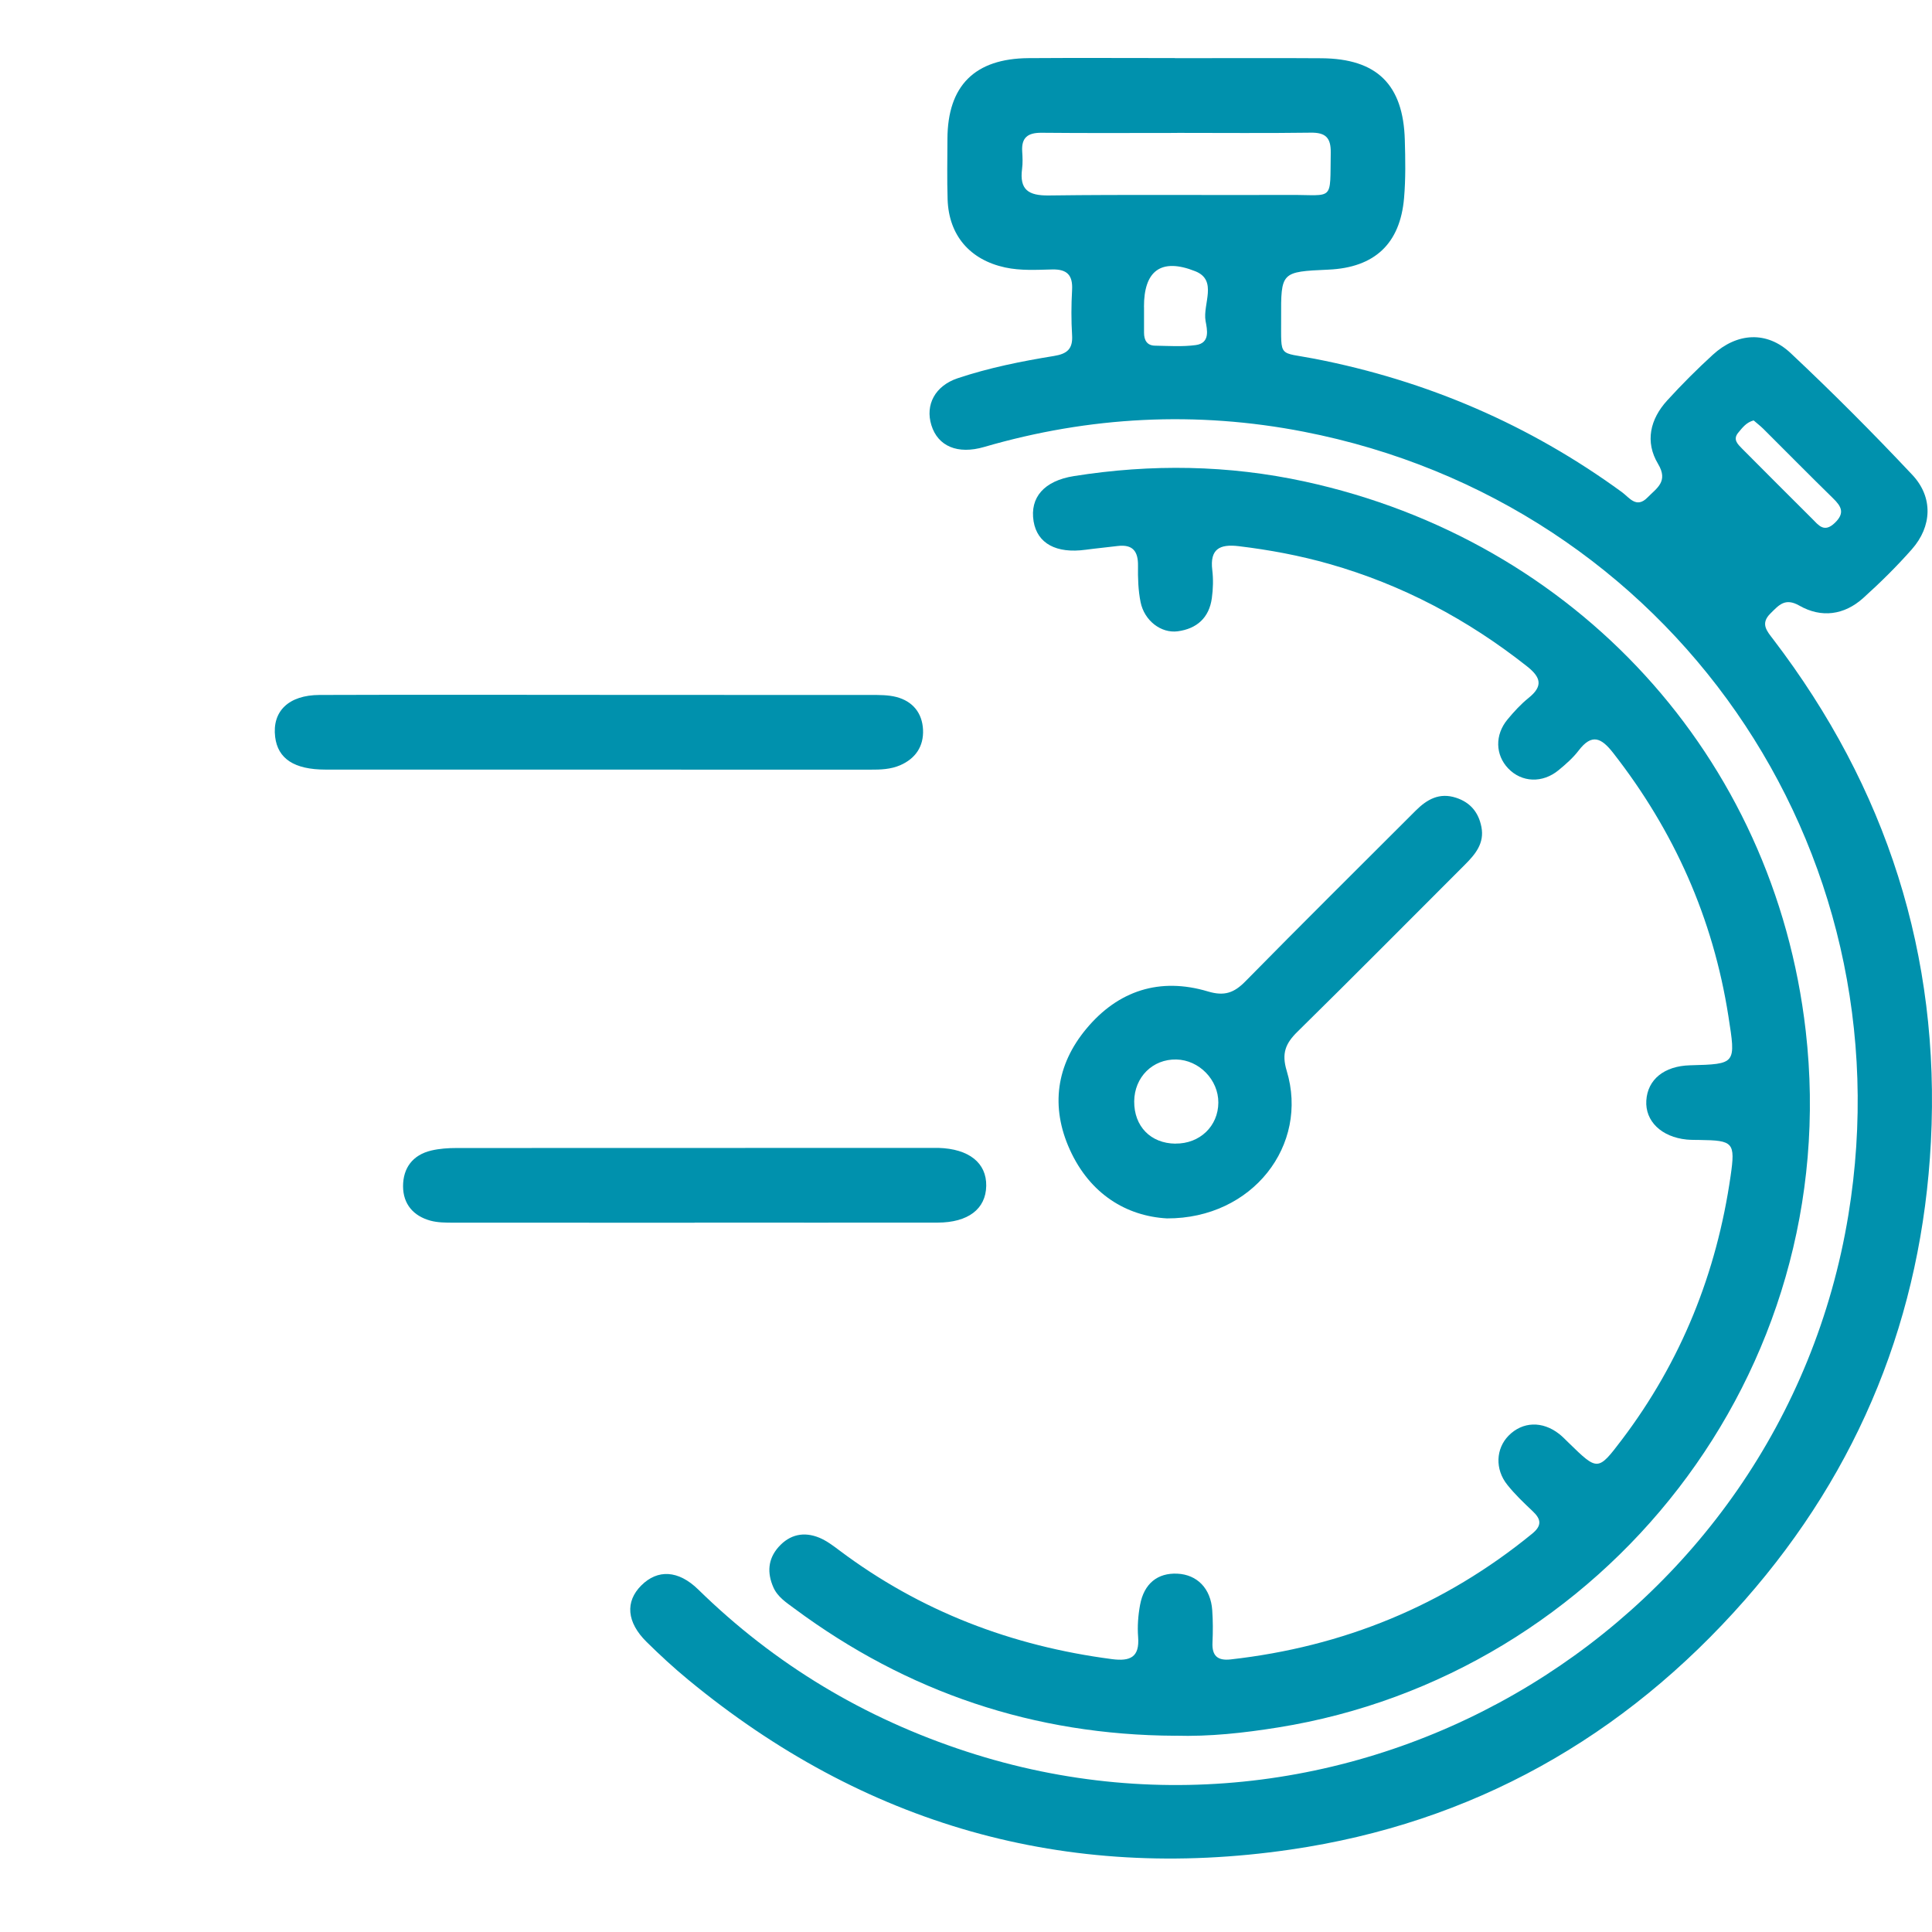 <?xml version="1.0" encoding="UTF-8"?>
<svg xmlns="http://www.w3.org/2000/svg" width="100" height="100" viewBox="0 0 100 100" fill="none">
  <path d="M60.818 3.012C63.344 3.012 65.87 2.997 68.399 3.015C71.265 3.036 72.632 4.373 72.713 7.242C72.742 8.243 72.76 9.253 72.674 10.251C72.471 12.622 71.143 13.849 68.766 13.956C66.308 14.067 66.299 14.067 66.311 16.488C66.32 18.559 66.144 18.201 68.039 18.568C73.856 19.697 79.165 21.982 83.955 25.476C84.336 25.756 84.7 26.337 85.275 25.75C85.745 25.267 86.371 24.928 85.82 24.01C85.135 22.869 85.409 21.696 86.294 20.727C87.044 19.905 87.834 19.113 88.656 18.362C89.907 17.218 91.45 17.117 92.683 18.276C94.849 20.311 96.949 22.417 98.984 24.582C100.068 25.738 100.003 27.248 98.957 28.431C98.171 29.322 97.322 30.159 96.44 30.954C95.457 31.839 94.274 31.997 93.136 31.348C92.391 30.922 92.073 31.324 91.641 31.75C91.105 32.277 91.447 32.655 91.778 33.087C97.646 40.77 100.441 49.459 99.943 59.099C99.478 68.069 96.27 76.035 90.321 82.806C84.05 89.94 76.189 94.364 66.796 95.734C55.152 97.435 44.717 94.45 35.616 86.938C34.871 86.324 34.159 85.668 33.471 84.989C32.434 83.968 32.351 82.901 33.194 82.061C34.04 81.218 35.109 81.266 36.14 82.272C40.114 86.163 44.755 88.942 50.037 90.664C70.422 97.319 92.195 84.069 95.671 62.892C98.799 43.835 86.463 26.039 67.479 22.345C61.929 21.264 56.394 21.547 50.943 23.134C49.563 23.537 48.544 23.096 48.208 22.006C47.88 20.948 48.404 19.968 49.569 19.578C51.193 19.035 52.87 18.699 54.556 18.425C55.235 18.315 55.536 18.061 55.491 17.349C55.444 16.572 55.447 15.789 55.491 15.011C55.533 14.245 55.238 13.93 54.464 13.947C53.65 13.965 52.831 14.019 52.021 13.843C50.201 13.447 49.108 12.181 49.048 10.319C49.015 9.279 49.036 8.24 49.039 7.197C49.048 4.436 50.448 3.03 53.239 3.009C55.765 2.991 58.292 3.006 60.821 3.006L60.818 3.012ZM60.931 6.881C58.589 6.881 56.248 6.896 53.907 6.872C53.2 6.867 52.861 7.12 52.909 7.844C52.929 8.139 52.941 8.442 52.903 8.734C52.76 9.819 53.227 10.131 54.288 10.117C58.449 10.063 62.611 10.108 66.776 10.09C69.069 10.081 68.837 10.456 68.879 7.903C68.891 7.129 68.614 6.855 67.842 6.867C65.539 6.899 63.234 6.878 60.931 6.878V6.881ZM59.215 15.893C59.215 16.337 59.215 16.78 59.215 17.224C59.215 17.609 59.37 17.886 59.784 17.892C60.487 17.904 61.196 17.954 61.887 17.862C62.656 17.761 62.48 17.052 62.4 16.614C62.245 15.741 63.043 14.508 61.869 14.04C60.082 13.328 59.203 14.028 59.212 15.893H59.215ZM90.768 21.761C90.384 21.863 90.187 22.14 89.978 22.387C89.669 22.75 89.952 22.997 90.184 23.236C91.382 24.442 92.585 25.643 93.789 26.843C94.125 27.177 94.411 27.6 94.968 27.067C95.504 26.554 95.311 26.212 94.876 25.789C93.66 24.6 92.466 23.388 91.263 22.19C91.108 22.038 90.935 21.907 90.768 21.761Z" fill="#0091AD"></path>
  <path d="M60.827 89.842C53.535 89.809 46.966 87.599 41.112 83.253C40.695 82.943 40.246 82.657 40.028 82.156C39.703 81.415 39.742 80.703 40.293 80.077C40.88 79.416 41.616 79.264 42.414 79.594C42.784 79.749 43.12 80.003 43.445 80.247C47.642 83.401 52.376 85.201 57.562 85.877C58.492 85.996 58.992 85.785 58.909 84.73C58.867 84.182 58.909 83.61 59.01 83.068C59.215 81.963 59.919 81.406 60.937 81.453C61.965 81.501 62.668 82.219 62.745 83.345C62.784 83.899 62.784 84.459 62.758 85.016C62.725 85.698 63.017 85.966 63.69 85.892C69.526 85.237 74.745 83.11 79.302 79.386C79.818 78.966 79.776 78.635 79.326 78.215C78.868 77.783 78.406 77.342 78.016 76.851C77.369 76.043 77.426 74.98 78.084 74.31C78.805 73.577 79.833 73.538 80.706 74.223C80.881 74.36 81.033 74.524 81.194 74.679C82.701 76.148 82.707 76.154 83.953 74.512C87.024 70.455 88.856 65.882 89.577 60.86C89.827 59.126 89.714 59.028 87.968 59.004C87.745 59.001 87.521 59.004 87.301 58.983C85.996 58.852 85.147 58.03 85.213 56.966C85.278 55.873 86.142 55.176 87.471 55.14C89.881 55.075 89.848 55.081 89.461 52.593C88.668 47.523 86.651 43.007 83.497 38.971C82.886 38.19 82.395 37.949 81.709 38.849C81.421 39.227 81.048 39.554 80.676 39.861C79.842 40.552 78.76 40.505 78.063 39.772C77.396 39.072 77.366 38.038 78.028 37.24C78.358 36.841 78.716 36.45 79.118 36.126C79.883 35.512 79.758 35.056 79.031 34.484C75.96 32.059 72.573 30.263 68.808 29.191C67.27 28.753 65.704 28.461 64.116 28.27C63.13 28.151 62.614 28.416 62.748 29.512C62.805 29.986 62.79 30.484 62.725 30.957C62.588 31.973 61.947 32.545 60.958 32.676C60.097 32.789 59.233 32.128 59.037 31.169C58.912 30.558 58.894 29.915 58.903 29.289C58.915 28.535 58.632 28.166 57.848 28.261C57.297 28.33 56.743 28.381 56.192 28.455C54.67 28.663 53.69 28.13 53.499 26.986C53.296 25.747 54.044 24.886 55.587 24.642C59.588 24.007 63.574 24.064 67.539 24.925C81.546 27.969 91.835 39.137 93.464 53.359C95.496 71.104 82.975 86.723 66.15 89.413C64.384 89.696 62.62 89.893 60.824 89.839L60.827 89.842Z" fill="#0091AD"></path>
  <path d="M60.401 63.064C58.316 62.948 56.418 61.813 55.373 59.504C54.366 57.279 54.67 55.119 56.231 53.246C57.881 51.265 60.038 50.574 62.525 51.318C63.371 51.572 63.875 51.393 64.462 50.794C67.375 47.83 70.33 44.905 73.27 41.964C73.854 41.38 74.495 41.008 75.364 41.291C76.112 41.535 76.532 42.054 76.678 42.804C76.842 43.642 76.368 44.211 75.829 44.75C72.942 47.636 70.068 50.538 67.157 53.401C66.538 54.008 66.326 54.521 66.6 55.426C67.762 59.263 64.84 63.079 60.404 63.064H60.401ZM60.839 59.192C62.099 59.206 63.055 58.292 63.061 57.071C63.067 55.891 62.069 54.866 60.887 54.839C59.662 54.813 58.718 55.751 58.706 57.005C58.697 58.298 59.555 59.18 60.836 59.195L60.839 59.192Z" fill="#0091AD"></path>
  <path d="M31.032 35.968C35.715 35.968 40.398 35.968 45.078 35.971C45.521 35.971 45.98 35.968 46.403 36.078C47.246 36.301 47.735 36.906 47.776 37.77C47.815 38.631 47.386 39.266 46.588 39.611C46.102 39.82 45.578 39.84 45.054 39.837C35.652 39.837 26.251 39.837 16.849 39.834C15.226 39.834 14.38 39.269 14.242 38.145C14.079 36.814 14.94 35.977 16.539 35.971C20.886 35.956 25.235 35.965 29.584 35.965C30.067 35.965 30.549 35.965 31.035 35.965L31.032 35.968Z" fill="#0091AD"></path>
  <path d="M35.953 63.288C31.797 63.288 27.642 63.288 23.486 63.285C23.081 63.285 22.658 63.285 22.274 63.18C21.392 62.936 20.865 62.319 20.862 61.402C20.862 60.449 21.365 59.779 22.319 59.552C22.744 59.451 23.197 59.421 23.641 59.421C31.842 59.415 40.04 59.415 48.241 59.415C48.352 59.415 48.465 59.415 48.575 59.415C50.151 59.463 51.068 60.19 51.047 61.381C51.027 62.576 50.112 63.279 48.53 63.282C44.339 63.288 40.145 63.282 35.953 63.282V63.288Z" fill="#0091AD"></path>
</svg>
